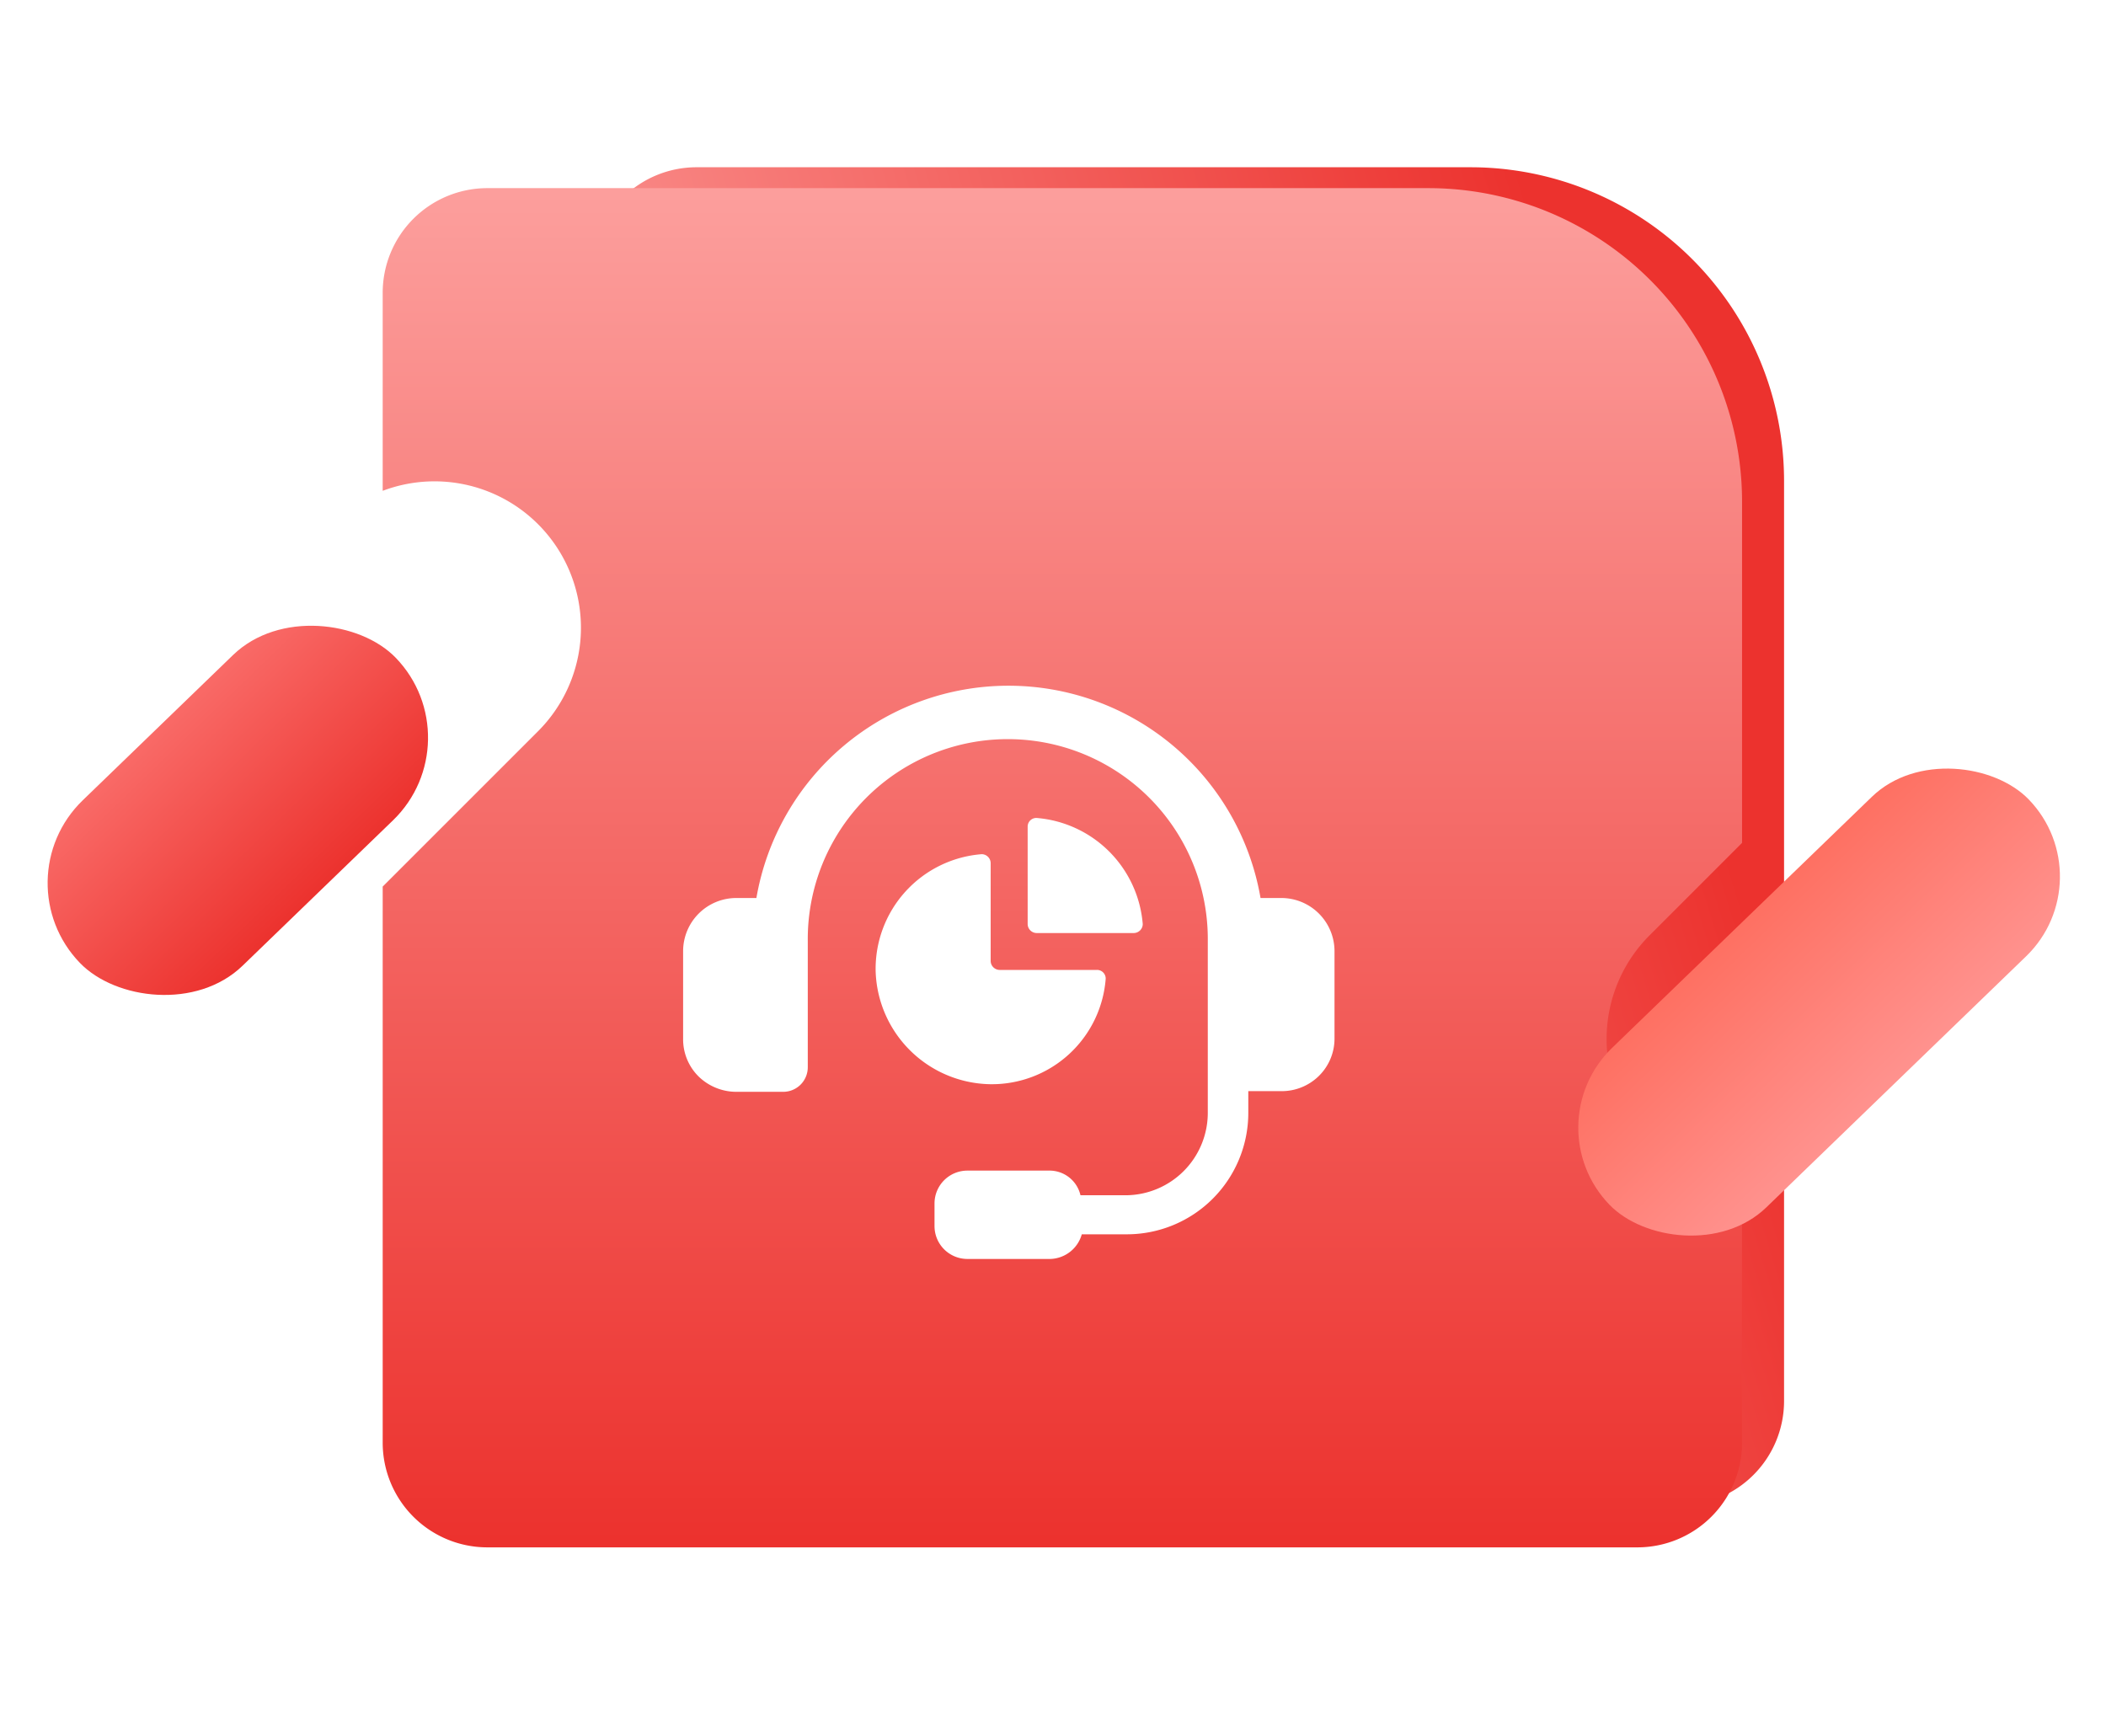 <svg xmlns="http://www.w3.org/2000/svg" xmlns:xlink="http://www.w3.org/1999/xlink" width="100.701" height="82.998" viewBox="0 0 100.701 82.998">
  <defs>
    <linearGradient id="linear-gradient" x1="0.084" y1="0.796" x2="0.946" y2="0.5" gradientUnits="objectBoundingBox">
      <stop offset="0" stop-color="#fc9e9c"/>
      <stop offset="1" stop-color="#ec322e"/>
    </linearGradient>
    <linearGradient id="linear-gradient-2" x1="0.5" y1="0" x2="0.5" y2="1" xlink:href="#linear-gradient"/>
    <filter id="Subtraction_8" x="9.307" y="0" width="83.001" height="82.998" filterUnits="userSpaceOnUse">
      <feOffset dx="5" dy="-5" input="SourceAlpha"/>
      <feGaussianBlur stdDeviation="3" result="blur"/>
      <feFlood flood-opacity="0.161"/>
      <feComposite operator="in" in2="blur"/>
      <feComposite in="SourceGraphic"/>
    </filter>
    <linearGradient id="linear-gradient-3" x1="0.5" x2="0.5" y2="1" gradientUnits="objectBoundingBox">
      <stop offset="0" stop-color="#f96a67"/>
      <stop offset="1" stop-color="#ec322e"/>
    </linearGradient>
    <linearGradient id="linear-gradient-4" x1="0.5" x2="0.5" y2="1" gradientUnits="objectBoundingBox">
      <stop offset="0" stop-color="#fe7062"/>
      <stop offset="1" stop-color="#ff928e"/>
    </linearGradient>
  </defs>
  <g id="oscommerce-service-icon-4" transform="translate(-153.762 -2191.31)">
    <g id="Group_3673" data-name="Group 3673" transform="translate(-855.931 786.657)">
      <path id="Rectangle_7265" data-name="Rectangle 7265" d="M5,0H42A15,15,0,0,1,57,15V59a5,5,0,0,1-5,5H5a5,5,0,0,1-5-5V5A5,5,0,0,1,5,0Z" transform="translate(1038 1412.651)" fill="url(#linear-gradient)"/>
      <g transform="matrix(1, 0, 0, 1, 1009.69, 1404.65)" filter="url(#Subtraction_8)">
        <path id="Subtraction_8-2" data-name="Subtraction 8" d="M12579.372,774h-55a5.005,5.005,0,0,1-5-5V742.4l7.425-7.425a7,7,0,0,0-7.425-11.5V714a5.005,5.005,0,0,1,5-5h45a15,15,0,0,1,15,15v16.31l-4.427,4.427a7,7,0,0,0,4.427,11.93V769A5.007,5.007,0,0,1,12579.372,774Z" transform="translate(-12506.07 -695)" fill="url(#linear-gradient-2)"/>
      </g>
    </g>
    <g id="node-exp-6" transform="translate(-1094.587 734.101)">
      <path id="Path_441" data-name="Path 441" d="M41.5,38.661a.413.413,0,0,0-.426-.426H36.425A.434.434,0,0,1,36,37.809V33.126a.434.434,0,0,0-.426-.426A5.5,5.5,0,0,0,30.5,38.3a5.576,5.576,0,0,0,5.47,5.4A5.459,5.459,0,0,0,41.5,38.661Z" transform="translate(1259.719 1465.357)" fill="#fff"/>
      <path id="Path_442" data-name="Path 442" d="M53.126,32.9h4.651a.434.434,0,0,0,.426-.426,5.541,5.541,0,0,0-5.077-5.077.413.413,0,0,0-.426.426V32.47A.434.434,0,0,0,53.126,32.9Z" transform="translate(1244.788 1468.928)" fill="#fff"/>
      <path id="Path_443" data-name="Path 443" d="M31.025,18.253H30.01a12.231,12.231,0,0,0-24.106,0H4.922A2.544,2.544,0,0,0,2.4,20.775V25a2.5,2.5,0,0,0,.753,1.8,2.59,2.59,0,0,0,1.769.721h2.26a1.174,1.174,0,0,0,1.179-1.179V20.317a9.564,9.564,0,1,1,19.127,0v8.221a3.942,3.942,0,0,1-3.93,3.93H21.4a1.518,1.518,0,0,0-1.507-1.179h-3.9a1.572,1.572,0,0,0-1.572,1.572v1.081a1.572,1.572,0,0,0,1.572,1.572h3.963a1.612,1.612,0,0,0,1.507-1.179h2.162a5.808,5.808,0,0,0,5.8-5.8V27.489h1.6a2.531,2.531,0,0,0,1.769-.721,2.5,2.5,0,0,0,.753-1.8V20.775A2.544,2.544,0,0,0,31.025,18.253Z" transform="translate(1278.613 1481.9)" fill="#fff"/>
    </g>
    <rect id="Rectangle_7268" data-name="Rectangle 7268" width="21" height="11" rx="5.5" transform="matrix(0.719, -0.695, 0.695, 0.719, 153.762, 2233.405)" fill="url(#linear-gradient-3)"/>
    <rect id="Rectangle_7269" data-name="Rectangle 7269" width="27.885" height="10.61" rx="5.305" transform="matrix(0.719, -0.695, 0.695, 0.719, 227.033, 2245.107)" fill="url(#linear-gradient-4)"/>
  </g>
</svg>
